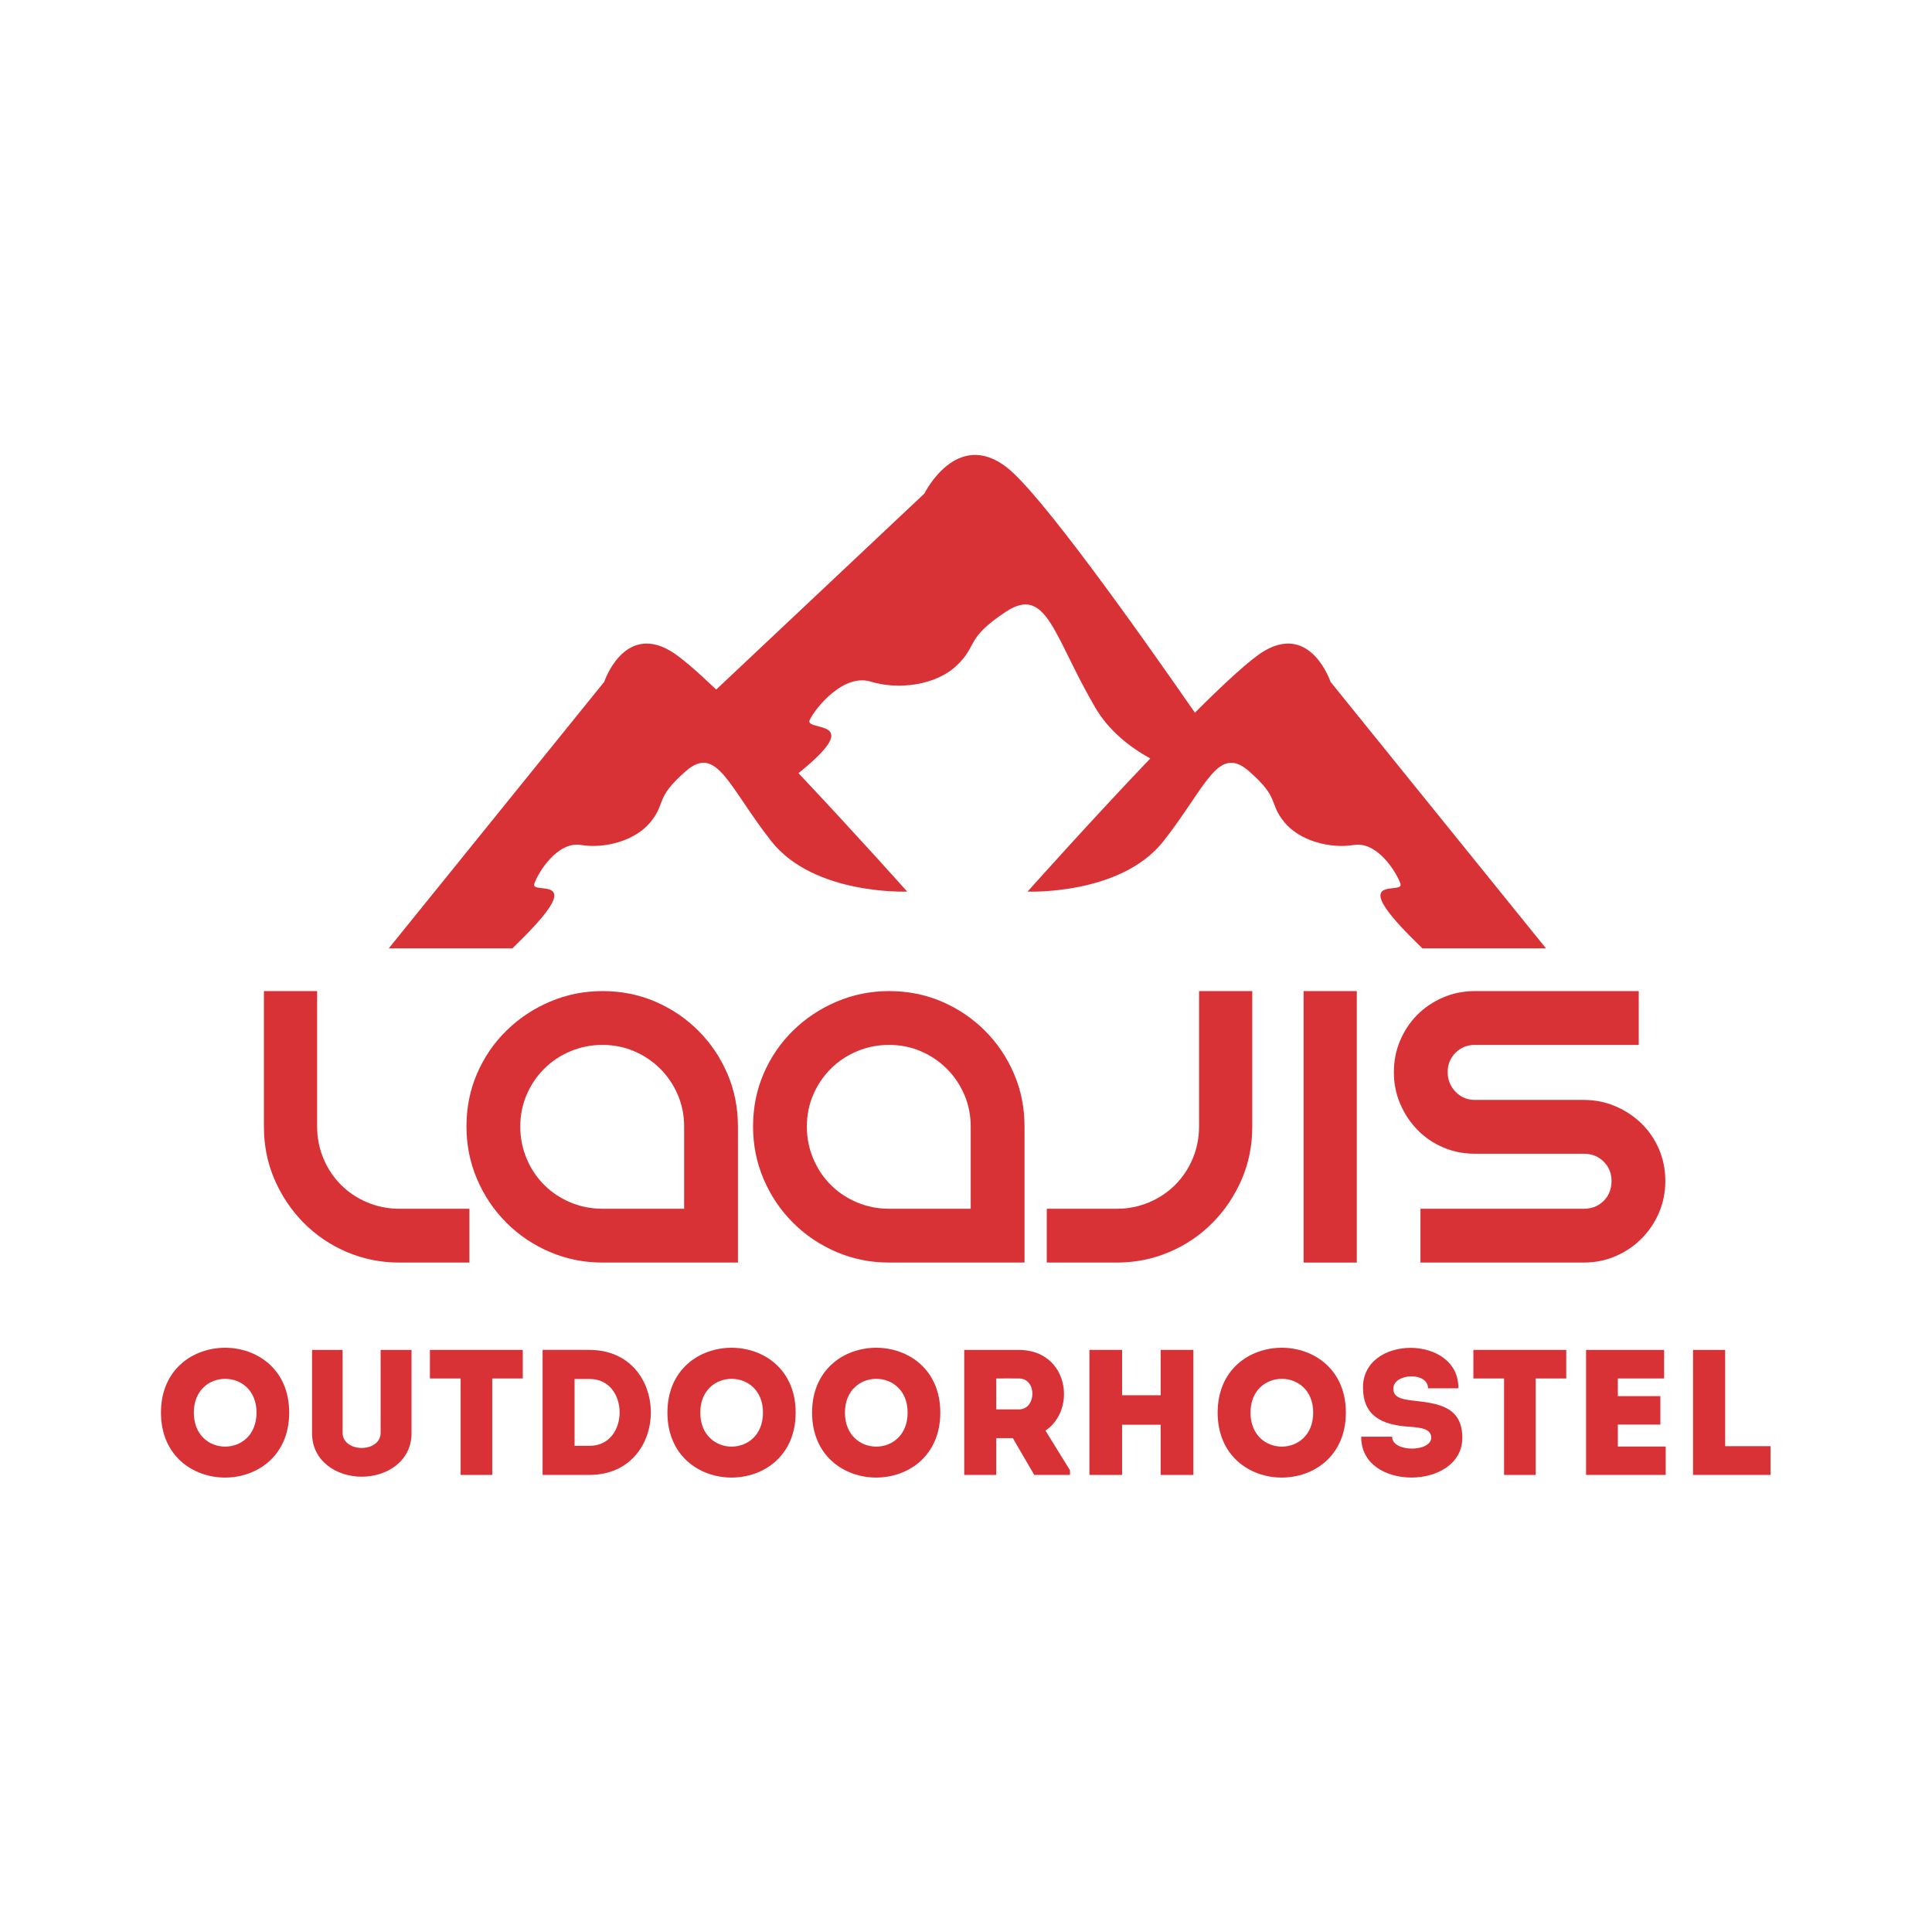 <?xml version="1.0" encoding="UTF-8" standalone="no"?>
<svg
   xmlns:dc="http://purl.org/dc/elements/1.1/"
   xmlns:cc="http://creativecommons.org/ns#"
   xmlns:rdf="http://www.w3.org/1999/02/22-rdf-syntax-ns#"
   xmlns:svg="http://www.w3.org/2000/svg"
   xmlns="http://www.w3.org/2000/svg"
   viewBox="0 0 453.547 453.547"
   height="453.547"
   width="453.547"
   xml:space="preserve"
   id="svg2"
   version="1.1"><defs
     id="defs6"><clipPath
       id="clipPath18"
       clipPathUnits="userSpaceOnUse"><path
         id="path16"
         d="M 28.347,80.031 H 311.811 V 260.128 H 28.347 Z" /></clipPath><clipPath
       id="clipPath44"
       clipPathUnits="userSpaceOnUse"><path
         id="path42"
         d="M 28.347,80.031 H 311.811 V 260.128 H 28.347 Z" /></clipPath><clipPath
       id="clipPath72"
       clipPathUnits="userSpaceOnUse"><path
         id="path70"
         d="M 28.347,80.031 H 311.811 V 260.128 H 28.347 Z" /></clipPath><clipPath
       id="clipPath100"
       clipPathUnits="userSpaceOnUse"><path
         id="path98"
         d="M 28.347,80.031 H 311.811 V 260.128 H 28.347 Z" /></clipPath></defs><g
     transform="matrix(1.333,0,0,-1.333,0,453.547)"
     id="g10"><g
       id="g12"><g
         clip-path="url(#clipPath18)"
         id="g14"><g
           transform="translate(129.957,117.894)"
           id="g20"><path
             id="path22"
             style="fill:#d93236;fill-opacity:1;fill-rule:nonzero;stroke:none"
             d="m 0,0 v 23.958 c 0,3.335 -0.622,6.443 -1.863,9.315 -1.242,2.876 -2.945,5.395 -5.111,7.562 -2.167,2.164 -4.685,3.868 -7.559,5.11 -2.875,1.241 -5.983,1.866 -9.318,1.866 -3.265,0 -6.355,-0.625 -9.262,-1.866 -2.915,-1.242 -5.468,-2.946 -7.668,-5.11 -2.2,-2.167 -3.924,-4.686 -5.164,-7.562 -1.244,-2.872 -1.863,-5.98 -1.863,-9.315 0,-3.266 0.619,-6.355 1.863,-9.264 1.24,-2.912 2.964,-5.466 5.164,-7.667 2.2,-2.2 4.753,-3.922 7.668,-5.164 C -30.206,0.621 -27.116,0 -23.851,0 Z m -9.476,9.478 h -14.375 c -1.987,0 -3.87,0.372 -5.642,1.116 -1.777,0.747 -3.321,1.773 -4.634,3.09 -1.311,1.311 -2.341,2.855 -3.087,4.631 -0.745,1.773 -1.118,3.655 -1.118,5.643 0,1.985 0.373,3.851 1.118,5.591 0.746,1.737 1.776,3.263 3.087,4.578 1.313,1.312 2.857,2.343 4.634,3.088 1.772,0.744 3.655,1.118 5.642,1.118 1.988,0 3.851,-0.374 5.591,-1.118 1.739,-0.745 3.263,-1.776 4.579,-3.088 1.312,-1.315 2.342,-2.841 3.087,-4.578 0.748,-1.74 1.118,-3.606 1.118,-5.591 z" /></g><g
           transform="translate(180.429,117.894)"
           id="g24"><path
             id="path26"
             style="fill:#d93236;fill-opacity:1;fill-rule:nonzero;stroke:none"
             d="m 0,0 v 23.958 c 0,3.335 -0.622,6.443 -1.865,9.315 -1.241,2.876 -2.945,5.395 -5.109,7.562 -2.167,2.164 -4.685,3.868 -7.561,5.11 -2.873,1.241 -5.98,1.866 -9.316,1.866 -3.265,0 -6.355,-0.625 -9.264,-1.866 -2.913,-1.242 -5.468,-2.946 -7.668,-5.11 -2.2,-2.167 -3.921,-4.686 -5.162,-7.562 -1.243,-2.872 -1.864,-5.98 -1.864,-9.315 0,-3.266 0.621,-6.355 1.864,-9.264 1.241,-2.912 2.962,-5.466 5.162,-7.667 2.2,-2.2 4.755,-3.922 7.668,-5.164 C -30.206,0.621 -27.116,0 -23.851,0 Z m -9.478,9.478 h -14.373 c -1.989,0 -3.87,0.372 -5.643,1.116 -1.776,0.747 -3.318,1.773 -4.633,3.09 -1.313,1.311 -2.341,2.855 -3.088,4.631 -0.744,1.773 -1.117,3.655 -1.117,5.643 0,1.985 0.373,3.851 1.117,5.591 0.747,1.737 1.775,3.263 3.088,4.578 1.315,1.312 2.857,2.343 4.633,3.088 1.773,0.744 3.654,1.118 5.643,1.118 1.986,0 3.85,-0.374 5.591,-1.118 1.738,-0.745 3.261,-1.776 4.578,-3.088 1.313,-1.315 2.341,-2.841 3.088,-4.578 0.744,-1.74 1.116,-3.606 1.116,-5.591 z" /></g><g
           transform="translate(211.167,165.704)"
           id="g28"><path
             id="path30"
             style="fill:#d93236;fill-opacity:1;fill-rule:nonzero;stroke:none"
             d="m 0,0 v -23.853 c 0,-1.986 -0.373,-3.868 -1.117,-5.641 -0.744,-1.774 -1.775,-3.318 -3.089,-4.633 -1.315,-1.311 -2.856,-2.343 -4.634,-3.088 -1.77,-0.744 -3.653,-1.118 -5.641,-1.118 h -12.337 v -9.476 h 12.337 c 3.266,0 6.354,0.621 9.262,1.864 2.914,1.242 5.448,2.963 7.616,5.163 2.163,2.201 3.867,4.739 5.11,7.613 1.242,2.875 1.864,5.982 1.864,9.316 L 9.371,0 Z" /></g><g
           transform="translate(55.848,165.704)"
           id="g32"><path
             id="path34"
             style="fill:#d93236;fill-opacity:1;fill-rule:nonzero;stroke:none"
             d="m 0,0 v -23.853 c 0,-1.986 0.374,-3.868 1.118,-5.641 0.744,-1.774 1.773,-3.318 3.088,-4.633 1.313,-1.311 2.856,-2.343 4.634,-3.088 1.77,-0.744 3.653,-1.118 5.642,-1.118 h 12.336 v -9.476 H 14.482 c -3.267,0 -6.355,0.621 -9.264,1.864 -2.913,1.242 -5.447,2.963 -7.615,5.163 -2.163,2.201 -3.867,4.739 -5.11,7.613 -1.241,2.875 -1.864,5.982 -1.864,9.316 l 0,23.853 z" /></g></g></g><path
       id="path36"
       style="fill:#d93236;fill-opacity:1;fill-rule:nonzero;stroke:none"
       d="m 229.577,117.893 h 9.371 v 47.81 h -9.371 z" /><g
       id="g38"><g
         clip-path="url(#clipPath44)"
         id="g40"><g
           transform="translate(259.742,165.704)"
           id="g46"><path
             id="path48"
             style="fill:#d93236;fill-opacity:1;fill-rule:nonzero;stroke:none"
             d="m 0,0 c -1.989,0 -3.853,-0.372 -5.591,-1.119 -1.738,-0.746 -3.248,-1.755 -4.525,-3.034 -1.278,-1.278 -2.289,-2.786 -3.034,-4.524 -0.746,-1.741 -1.117,-3.605 -1.117,-5.591 0,-1.989 0.371,-3.851 1.117,-5.59 0.745,-1.74 1.756,-3.267 3.034,-4.579 1.277,-1.316 2.787,-2.342 4.525,-3.089 1.738,-0.745 3.602,-1.117 5.591,-1.117 h 19.166 c 1.42,0 2.592,-0.463 3.513,-1.384 0.923,-0.924 1.385,-2.06 1.385,-3.409 0,-1.421 -0.462,-2.591 -1.385,-3.514 -0.921,-0.922 -2.093,-1.383 -3.513,-1.383 H -9.583 v -9.476 h 28.749 c 1.985,0 3.851,0.371 5.589,1.117 1.739,0.747 3.266,1.775 4.58,3.088 1.312,1.313 2.342,2.838 3.09,4.58 0.742,1.738 1.116,3.601 1.116,5.588 0,1.987 -0.374,3.85 -1.116,5.59 -0.748,1.74 -1.778,3.248 -3.09,4.527 -1.314,1.277 -2.841,2.289 -4.58,3.034 -1.738,0.746 -3.604,1.118 -5.589,1.118 H 0 c -1.351,0 -2.487,0.479 -3.406,1.438 -0.924,0.958 -1.386,2.112 -1.386,3.461 0,1.347 0.462,2.484 1.386,3.408 0.919,0.922 2.055,1.382 3.406,1.382 H 28.857 V 0 Z" /></g><g
           transform="translate(234.32,220.164)"
           id="g50"><path
             id="path52"
             style="fill:#d93236;fill-opacity:1;fill-rule:nonzero;stroke:none"
             d="m 0,0 c 0,0 -3.42,10.261 -11.625,5.47 -2.404,-1.402 -6.99,-5.631 -12.26,-10.899 -10.556,15.228 -27.192,38.558 -33.082,43.165 -8.887,6.946 -14.557,-4.569 -14.557,-4.569 l -36.664,-34.522 c -3.461,3.302 -6.353,5.808 -8.097,6.825 C -124.493,10.261 -127.913,0 -127.913,0 l -37.945,-46.938 h 21.776 c 0.721,0.715 1.335,1.321 1.807,1.791 11.625,11.628 1.365,7.526 2.049,9.575 0.685,2.053 4.106,7.526 8.211,6.843 4.102,-0.685 9.575,0.683 12.31,4.1 2.738,3.423 0.685,4.108 6.155,8.896 5.476,4.788 7.526,-2.738 15.051,-12.313 7.526,-9.575 23.941,-8.89 23.941,-8.89 0,0 -9.204,10.332 -19.149,20.854 12.365,9.951 0.914,7.195 1.993,9.391 1.134,2.307 6.035,8.192 10.75,6.729 4.719,-1.464 11.372,-0.731 15.144,2.852 3.764,3.583 1.462,4.715 8.664,9.468 7.209,4.754 8.414,-4.424 15.725,-16.894 2.333,-3.983 5.908,-6.862 9.682,-8.958 -10.827,-11.347 -21.605,-23.442 -21.605,-23.442 0,0 16.415,-0.685 23.94,8.89 7.525,9.575 9.578,17.101 15.048,12.313 5.476,-4.788 3.424,-5.473 6.158,-8.896 2.738,-3.417 8.208,-4.785 12.311,-4.1 4.108,0.683 7.525,-4.79 8.21,-6.843 0.685,-2.049 -9.575,2.053 2.053,-9.575 0.468,-0.47 1.082,-1.076 1.808,-1.791 h 21.77 z" /></g><g
           transform="translate(28.347,91.472)"
           id="g54"><path
             id="path56"
             style="fill:#d93236;fill-opacity:1;fill-rule:nonzero;stroke:none"
             d="M 0,0 C 0,15.225 22.583,15.225 22.583,0 22.583,-15.254 0,-15.254 0,0 m 16.828,0 c 0,7.929 -11.04,7.929 -11.04,0 0,-7.987 11.04,-7.987 11.04,0" /></g><g
           transform="translate(67.033,87.919)"
           id="g58"><path
             id="path60"
             style="fill:#d93236;fill-opacity:1;fill-rule:nonzero;stroke:none"
             d="M 0,0 V 14.594 H 5.442 V -0.093 c 0,-4.843 -4.247,-7.643 -8.777,-7.643 -4.498,0 -8.743,2.8 -8.743,7.643 v 14.687 h 5.379 V 0 c 0,-1.79 1.73,-2.674 3.364,-2.674 C -1.699,-2.674 0,-1.79 0,0" /></g></g></g><g
       transform="translate(75.711,102.513)"
       id="g62"><path
         id="path64"
         style="fill:#d93236;fill-opacity:1;fill-rule:nonzero;stroke:none"
         d="m 0,0 v -5.033 h 5.411 v -16.985 h 5.566 v 16.985 h 5.379 V 0 Z" /></g><g
       id="g66"><g
         clip-path="url(#clipPath72)"
         id="g68"><g
           transform="translate(103.86,80.497)"
           id="g74"><path
             id="path76"
             style="fill:#d93236;fill-opacity:1;fill-rule:nonzero;stroke:none"
             d="M 0,0 H -8.304 V 22.017 H 0 C 14.343,21.955 14.343,0.062 0,0 M -2.673,5.128 H 0 c 7.014,0 7.014,11.764 0,11.764 h -2.673 z" /></g><g
           transform="translate(117.54,91.472)"
           id="g78"><path
             id="path80"
             style="fill:#d93236;fill-opacity:1;fill-rule:nonzero;stroke:none"
             d="M 0,0 C 0,15.225 22.584,15.225 22.584,0 22.584,-15.254 0,-15.254 0,0 m 16.828,0 c 0,7.929 -11.04,7.929 -11.04,0 0,-7.987 11.04,-7.987 11.04,0" /></g><g
           transform="translate(143.014,91.472)"
           id="g82"><path
             id="path84"
             style="fill:#d93236;fill-opacity:1;fill-rule:nonzero;stroke:none"
             d="M 0,0 C 0,15.225 22.584,15.225 22.584,0 22.584,-15.254 0,-15.254 0,0 m 16.828,0 c 0,7.929 -11.04,7.929 -11.04,0 0,-7.987 11.04,-7.987 11.04,0" /></g><g
           transform="translate(188.434,81.315)"
           id="g86"><path
             id="path88"
             style="fill:#d93236;fill-opacity:1;fill-rule:nonzero;stroke:none"
             d="m 0,0 v -0.819 h -6.293 l -3.772,6.481 h -2.927 v -6.481 h -5.631 v 22.017 h 9.657 C -0.314,21.167 1.256,10.756 -4.311,6.981 Z m -8.966,16.165 c -1.321,0.031 -2.705,0 -4.026,0 v -5.439 h 4.026 c 3.05,0 3.208,5.409 0,5.439" /></g></g></g><g
       transform="translate(204.407,102.513)"
       id="g90"><path
         id="path92"
         style="fill:#d93236;fill-opacity:1;fill-rule:nonzero;stroke:none"
         d="M 0,0 V -7.987 H -6.795 V 0 h -5.755 v -22.018 h 5.755 v 8.839 H 0 v -8.839 H 5.757 L 5.757,0 Z" /></g><g
       id="g94"><g
         clip-path="url(#clipPath100)"
         id="g96"><g
           transform="translate(214.44,91.472)"
           id="g102"><path
             id="path104"
             style="fill:#d93236;fill-opacity:1;fill-rule:nonzero;stroke:none"
             d="M 0,0 C 0,15.225 22.581,15.225 22.581,0 22.581,-15.254 0,-15.254 0,0 m 16.826,0 c 0,7.929 -11.04,7.929 -11.04,0 0,-7.987 11.04,-7.987 11.04,0" /></g><g
           transform="translate(252.054,87.07)"
           id="g106"><path
             id="path108"
             style="fill:#d93236;fill-opacity:1;fill-rule:nonzero;stroke:none"
             d="m 0,0 c 0,1.541 -1.824,1.793 -4.026,1.921 -4.782,0.346 -7.926,1.977 -7.99,6.761 -0.188,9.499 16.921,9.499 16.799,0 h -5.348 c 0,2.923 -5.915,2.672 -6.103,0.062 -0.127,-1.669 1.509,-2.015 3.491,-2.232 4.372,-0.474 8.652,-1.038 8.652,-6.543 0,-9.247 -17.929,-9.499 -17.803,0.189 h 5.44 C -6.888,-2.643 0,-2.579 0,0" /></g></g></g><g
       transform="translate(259.477,102.513)"
       id="g110"><path
         id="path112"
         style="fill:#d93236;fill-opacity:1;fill-rule:nonzero;stroke:none"
         d="m 0,0 v -5.033 h 5.407 v -16.985 h 5.568 v 16.985 h 5.379 V 0 Z" /></g><g
       transform="translate(279.322,102.513)"
       id="g114"><path
         id="path116"
         style="fill:#d93236;fill-opacity:1;fill-rule:nonzero;stroke:none"
         d="m 0,0 v -22.018 h 14.026 v 5.002 H 5.599 v 3.869 h 7.485 v 5.002 H 5.599 v 3.112 h 8.146 V 0 Z" /></g><g
       transform="translate(298.159,102.513)"
       id="g118"><path
         id="path120"
         style="fill:#d93236;fill-opacity:1;fill-rule:nonzero;stroke:none"
         d="m 0,0 v -22.018 h 13.652 v 5.064 H 5.66 L 5.66,0 Z" /></g></g></svg>